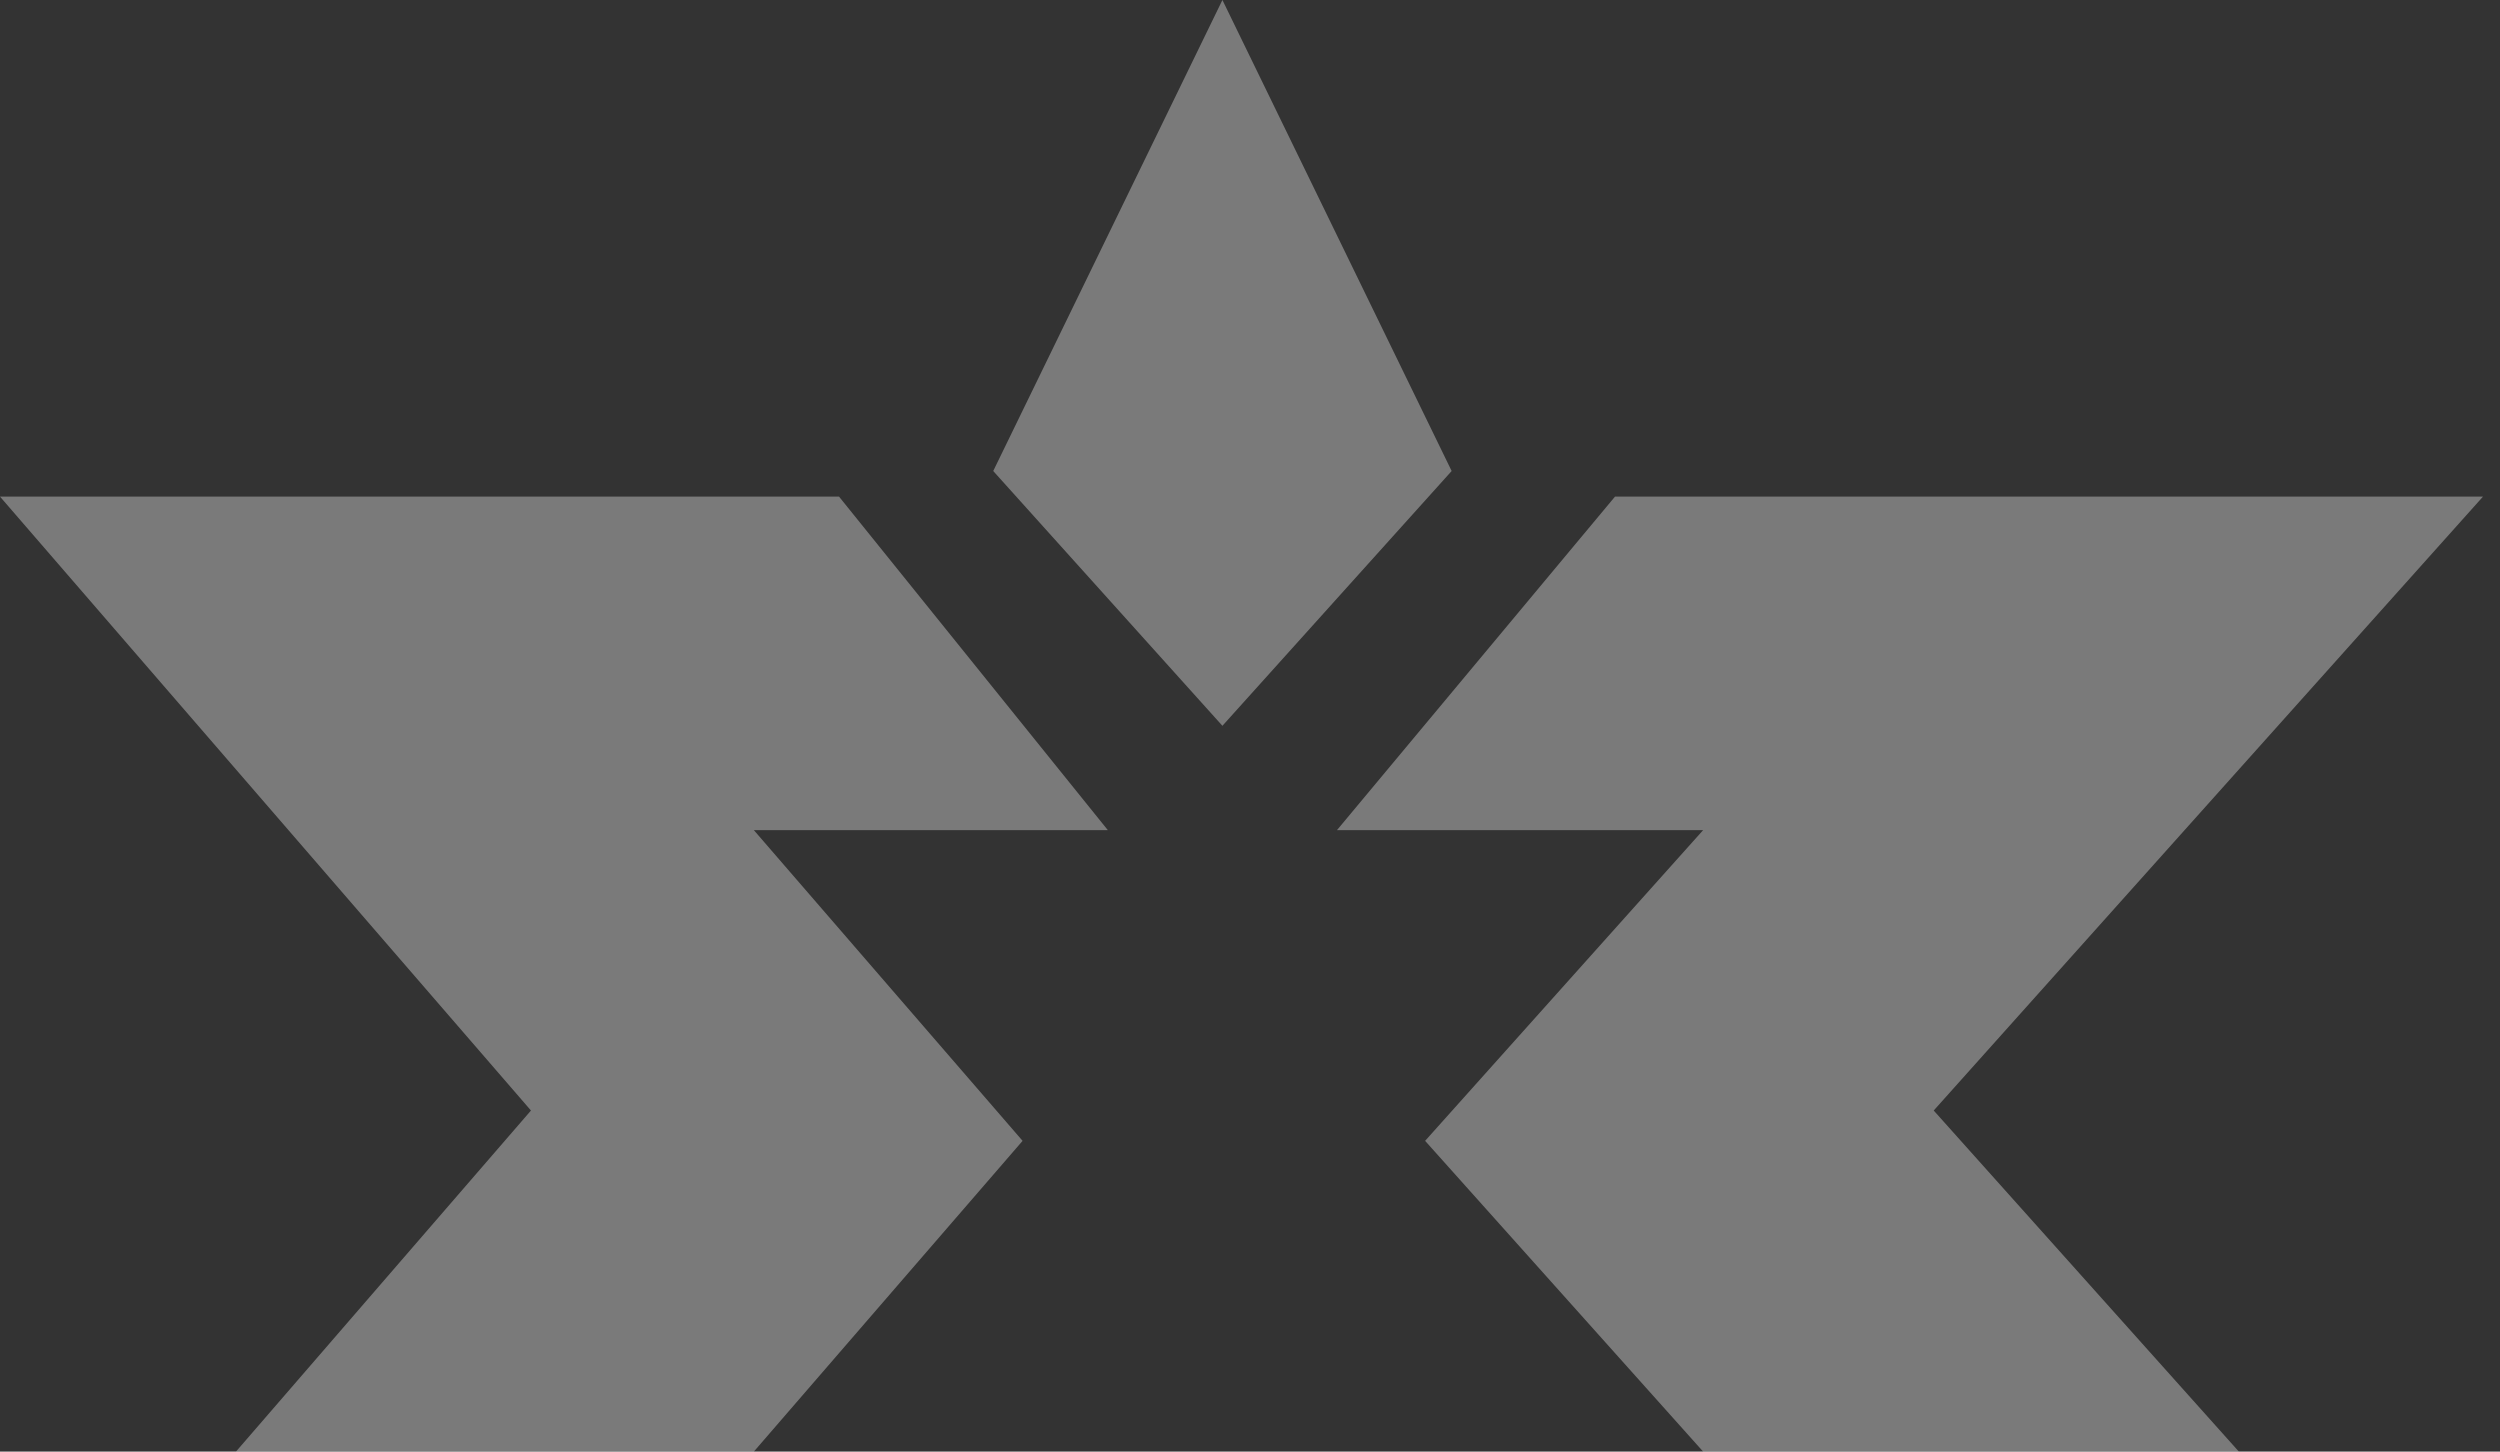 <svg width="62" height="36" viewBox="0 0 62 36" fill="none" xmlns="http://www.w3.org/2000/svg">
<rect x="0" y="0" width="62" height="36" fill="#333333" stroke="none"/>
<g id="icon">
<path id="right" d="M61.578 12.316H40.052L33.157 20.587H42.238L35.343 28.293L42.238 36H55.524L47.956 27.541L61.578 12.316Z" fill="white" fill-opacity="0.35"/>
<path id="crown" d="M30.316 18L24.632 11.681L30.316 0L36.001 11.681L30.316 18Z" fill="white" fill-opacity="0.35"/>
<path id="left" d="M8.7738e-05 12.316H20.808L27.474 20.587H18.695L25.36 28.293L18.695 36H5.852L13.168 27.541L8.7738e-05 12.316Z" fill="white" fill-opacity="0.35"/>
</g>
</svg>
